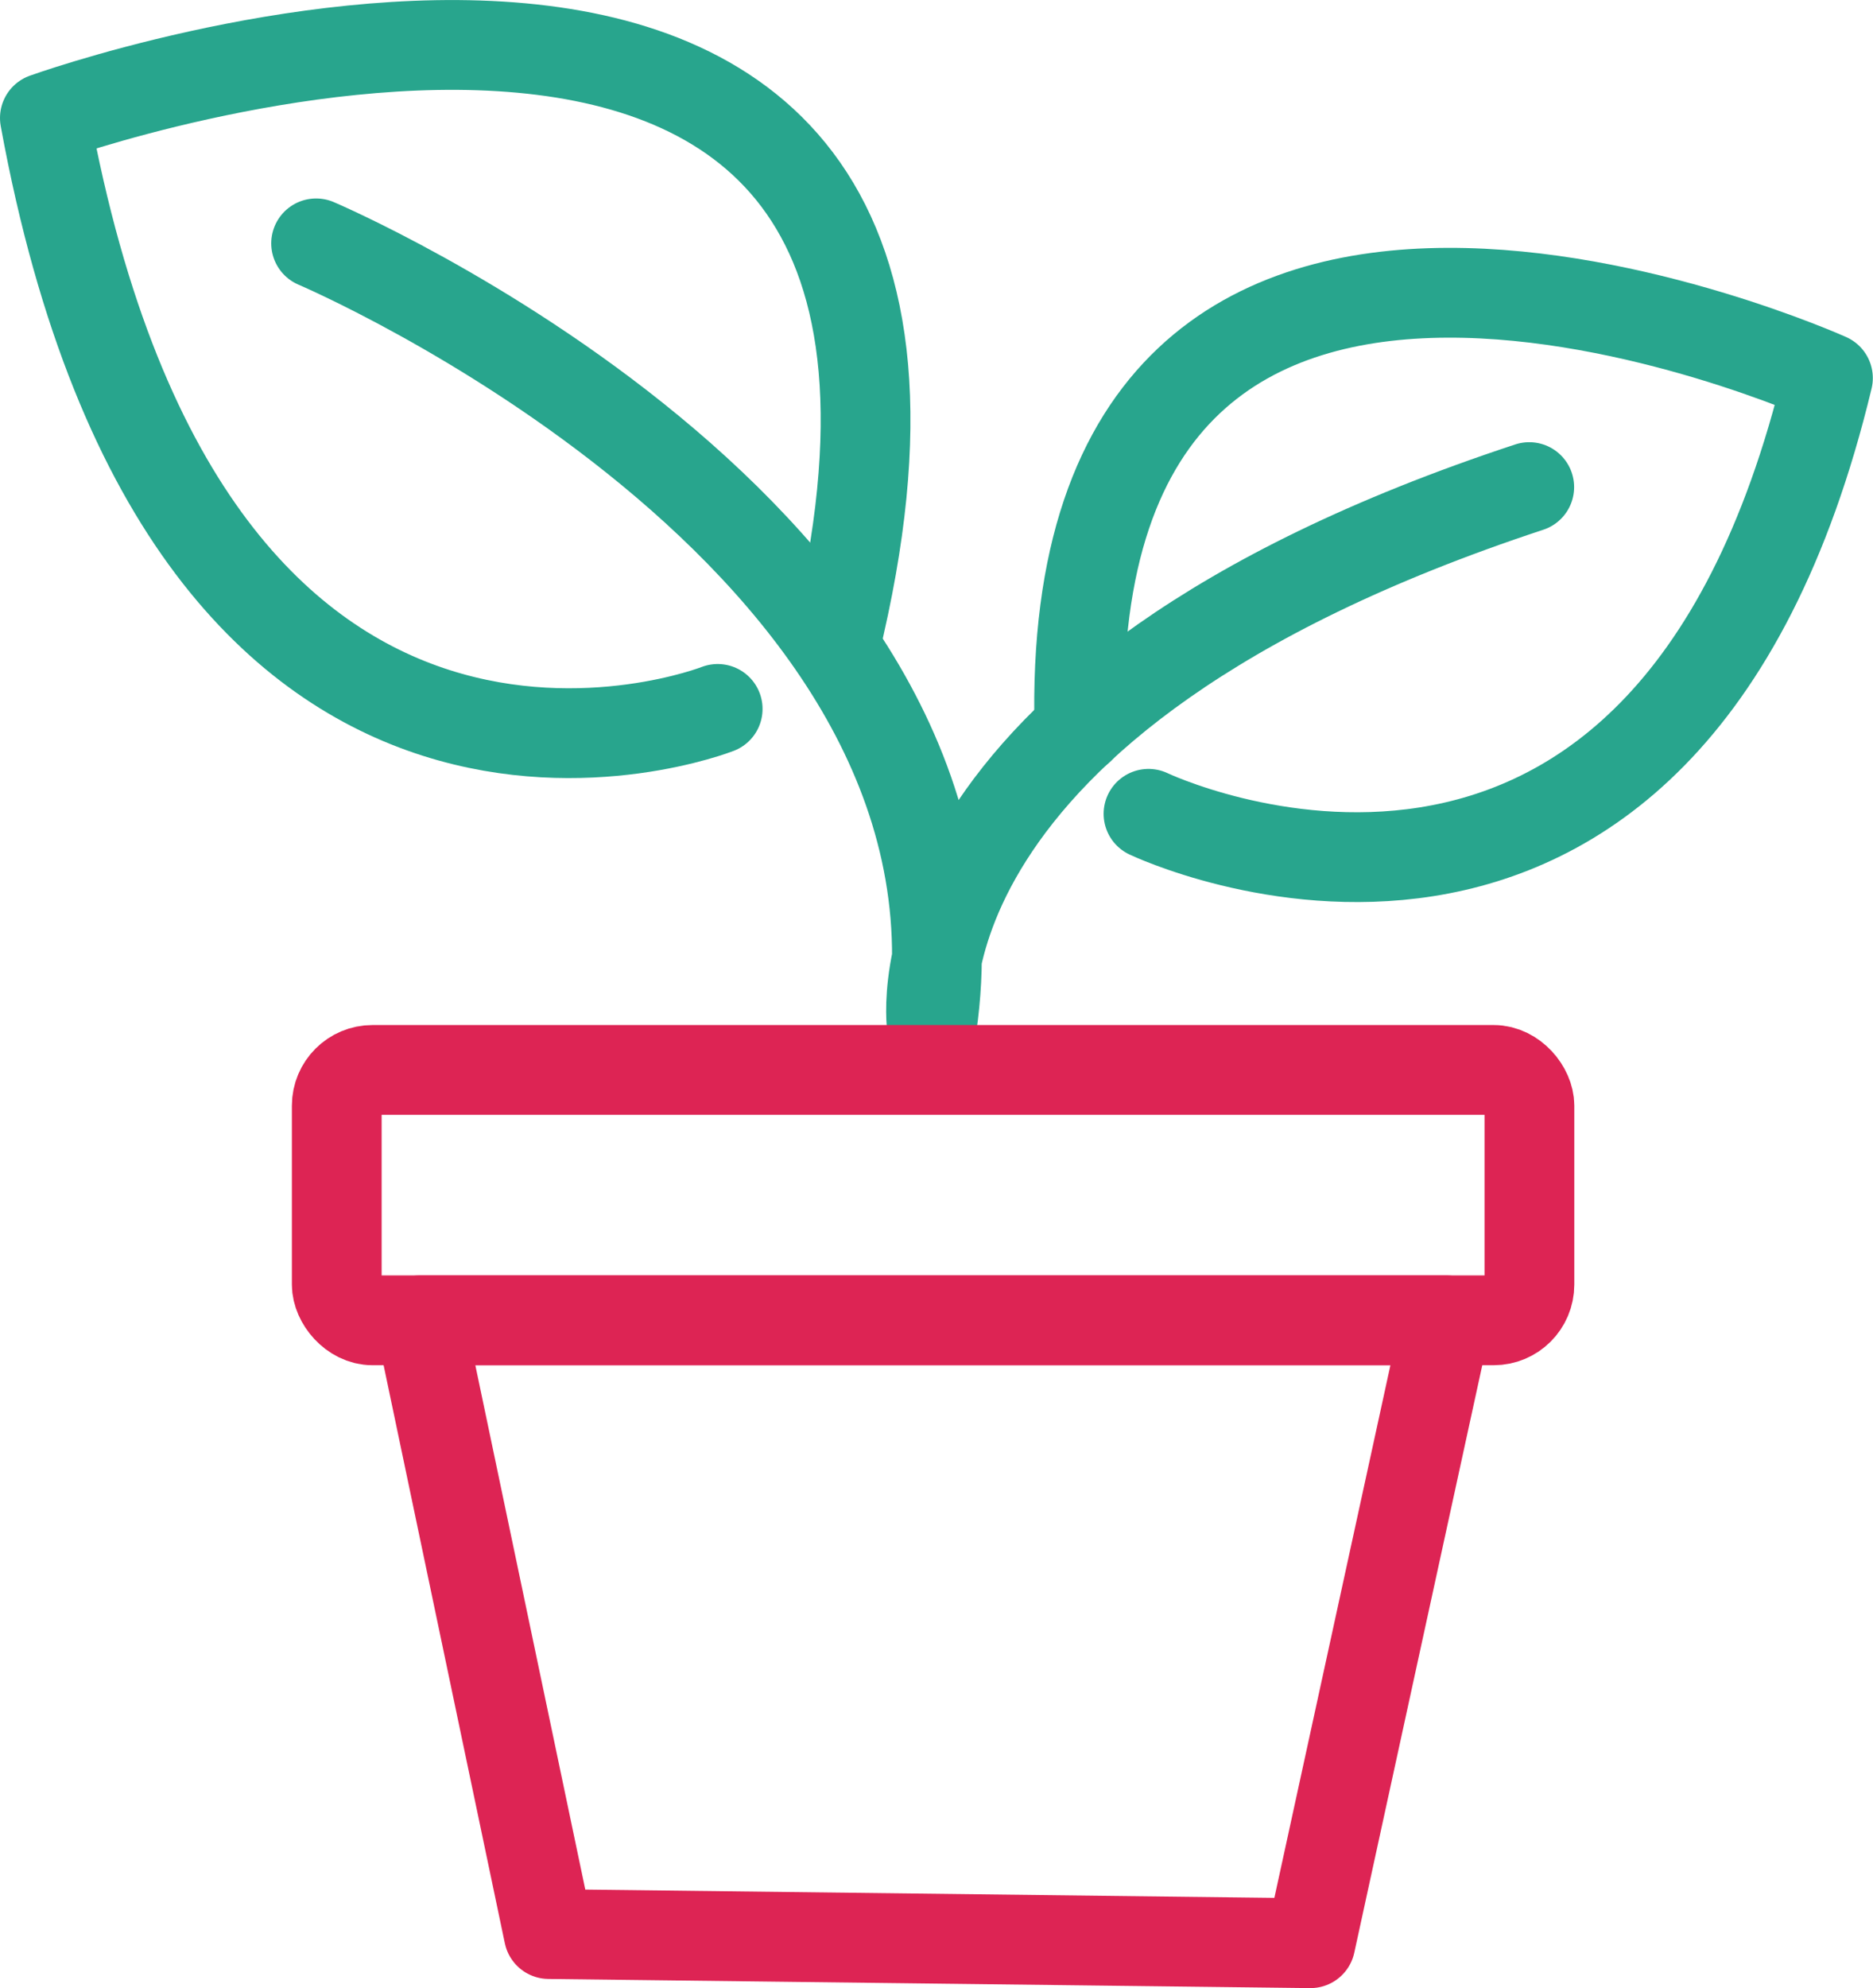 <?xml version="1.0" encoding="UTF-8"?> <svg xmlns="http://www.w3.org/2000/svg" id="Layer_1" data-name="Layer 1" viewBox="0 0 104.34 110.69"><defs><style>.cls-1,.cls-2{fill:none;stroke-linecap:round;stroke-linejoin:round;stroke-width:5px;}.cls-1{stroke:#28a58d;}.cls-2{stroke:#dd2454;}</style></defs><title>Живые цветы</title><path class="cls-1" d="M30.63,23.79s38.24,16.26,34.3,43.57c0,0-2.67-18.16,33.28-30" transform="translate(-13.02 -10.24)"></path><path class="cls-1" d="M53,49.71S23.65,61.26,15.52,16.81c0,0,56.14-20.2,44,29.43" transform="translate(-13.02 -10.24)"></path><path class="cls-1" d="M77,55.55s28.71,13.72,37.85-24.26c0,0-42.68-19.18-41.7,19.54" transform="translate(-13.02 -10.24)"></path><rect class="cls-2" x="18.76" y="59.57" width="66.44" height="13.94" rx="1.99"></rect><polygon class="cls-2" points="73 108.19 30.57 107.68 23.4 73.51 80.56 73.51 73 108.19"></polygon></svg> 